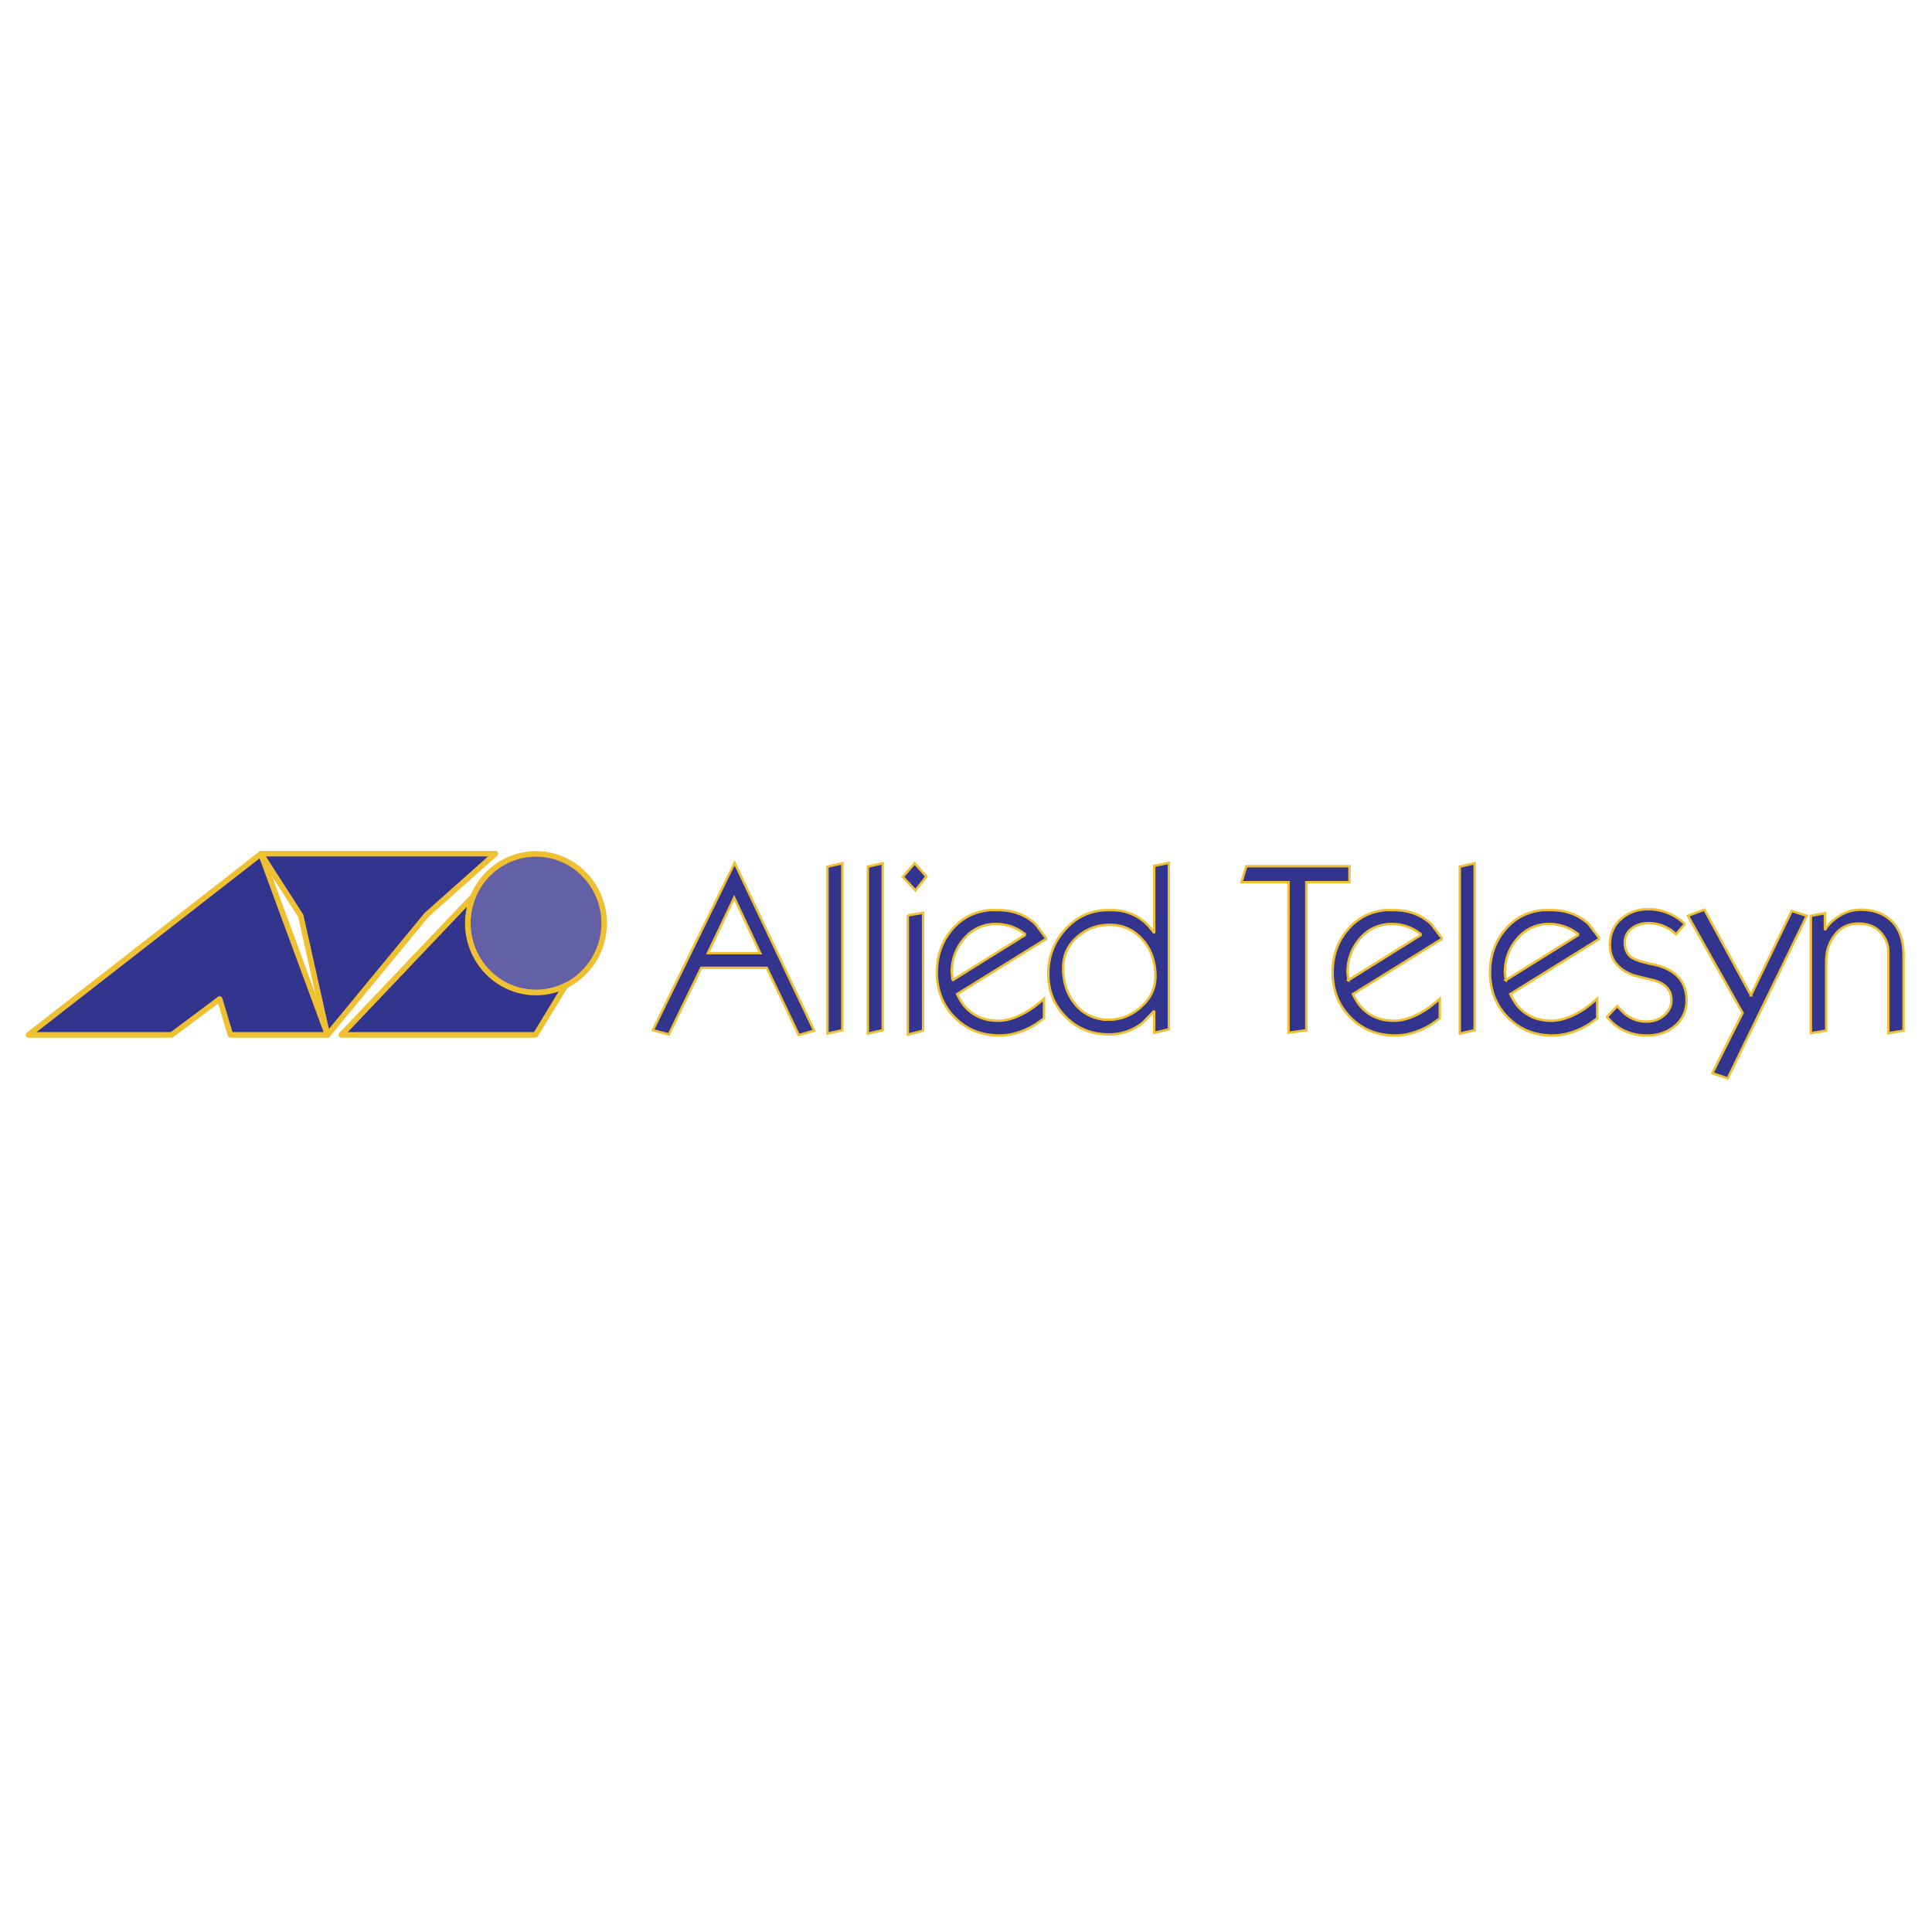 <svg xmlns="http://www.w3.org/2000/svg" width="2500" height="2500" viewBox="0 0 192.756 192.756"><path fill="#fff" d="M0 192.756h192.756V0H0v192.756z"/><path fill-rule="evenodd" clip-rule="evenodd" fill="#33348e" stroke="#efc031" stroke-width=".554" stroke-linecap="round" stroke-linejoin="round" stroke-miterlimit="2.613" d="M2.834 103.252l23.191-18.059 6.656 18.059h-9.689l-1.076-3.582-4.794 3.582H2.834z"/><path d="M53.475 85.193c3.745 0 6.801 3.106 6.801 6.916 0 3.809-3.056 6.917-6.801 6.917-3.747 0-6.802-3.107-6.802-6.917 0-3.81 3.055-6.916 6.802-6.916z" fill-rule="evenodd" clip-rule="evenodd" fill="#6360a6" stroke="#efc031" stroke-width=".554" stroke-linecap="round" stroke-linejoin="round" stroke-miterlimit="2.613"/><path fill-rule="evenodd" clip-rule="evenodd" fill="#33348e" stroke="#efc031" stroke-width=".554" stroke-linecap="round" stroke-linejoin="round" stroke-miterlimit="2.613" d="M26.025 85.173h23.389l-6.849 6.102-9.897 11.998-2.661-11.901-3.982-6.199zM34.05 103.252l13.17-13.857a6.97 6.97 0 0 0-.547 2.714c0 3.809 3.055 6.917 6.802 6.917 1.052 0 2.05-.246 2.941-.684l-2.991 4.91H34.05z"/><path d="M65.136 102.785l8.158-16.696 7.931 16.737-1.524.441-3.2-6.705h-6.544l-3.221 6.639-1.6-.416zm10.716-7.688l-2.6-5.534-2.633 5.534h5.233zm6.704 8.022V86.466l1.482-.335v16.654l-1.482.334zm4.03 0V86.466l1.482-.335v16.654l-1.482.334zm4.75-14.286l-1.256-1.34 1.174-1.361 1.174 1.32-1.092 1.381zm-.761 2.493l1.524-.251v11.751l-1.524.398V91.326zm13.835 2.325l-8.92 5.531c.288.588.569 1.027.844 1.32.838.895 1.923 1.34 3.256 1.34.961 0 2.011-.363 3.151-1.088.371-.238.845-.609 1.421-1.111v1.949c-.508.391-.933.678-1.277.857-1.07.572-2.128.859-3.172.859-1.785 0-3.271-.6-4.459-1.799-1.188-1.195-1.782-2.697-1.782-4.508 0-1.584.467-2.956 1.4-4.119.989-1.233 2.281-1.928 3.874-2.081h.803c1.511 0 2.768.468 3.771 1.404.712.951 1.076 1.433 1.09 1.446zm-9.373 4.148l7.292-4.545a8.926 8.926 0 0 0-.453-.335 4.567 4.567 0 0 0-2.492-.733c-1.277 0-2.334.479-3.173 1.435-.838.957-1.257 2.091-1.257 3.404l.083.774zm11.033-1.226c0 1.401.375 2.573 1.124 3.526.747.953 1.754 1.498 3.018 1.639h.411c1.168 0 2.219-.404 3.152-1.217 1.003-.865 1.504-1.898 1.504-3.1 0-1.494-.437-2.726-1.309-3.697-.871-.97-1.953-1.456-3.244-1.456-1.25 0-2.339.405-3.265 1.219-.927.81-1.391 1.841-1.391 3.086zm4.574 6.63c-1.716 0-3.155-.582-4.315-1.748s-1.74-2.594-1.74-4.283c0-1.733.576-3.227 1.727-4.484 1.15-1.256 2.568-1.886 4.251-1.886h.35c1.216 0 2.283.377 3.207 1.131.302.251.649.635 1.034 1.153v-6.704l1.462-.293v16.612l-1.462.336v-2.18c-.385.391-.763.783-1.134 1.174-1.003.781-2.13 1.172-3.38 1.172zm23.991-15.187h-4.305v14.769l-1.772.252V88.016h-4.696l.474-1.593h10.3v1.593h-.001zm9.262 5.635l-8.92 5.531c.288.588.57 1.027.845 1.32.838.895 1.923 1.34 3.255 1.34.962 0 2.013-.363 3.152-1.088.371-.238.844-.609 1.421-1.111v1.949c-.508.391-.935.678-1.277.857-1.071.572-2.129.859-3.172.859-1.785 0-3.271-.6-4.461-1.799-1.187-1.195-1.781-2.697-1.781-4.508 0-1.584.466-2.956 1.4-4.119.989-1.233 2.28-1.928 3.873-2.081h.804c1.51 0 2.768.468 3.77 1.404.714.951 1.078 1.433 1.091 1.446zm-9.373 4.148l7.292-4.545a8.108 8.108 0 0 0-.453-.335 4.567 4.567 0 0 0-2.492-.733c-1.278 0-2.335.479-3.172 1.435-.838.957-1.258 2.091-1.258 3.404l.083.774zm11.117 5.32V86.466l1.483-.335v16.654l-1.483.334zm13.96-9.468l-8.92 5.531c.288.588.569 1.027.844 1.32.838.895 1.923 1.34 3.256 1.34.961 0 2.012-.363 3.151-1.088.37-.238.845-.609 1.422-1.111v1.949c-.509.391-.935.678-1.277.857-1.072.572-2.129.859-3.173.859-1.785 0-3.271-.6-4.46-1.799-1.188-1.195-1.782-2.697-1.782-4.508 0-1.584.467-2.956 1.401-4.119.988-1.233 2.28-1.928 3.872-2.081h.804c1.511 0 2.768.468 3.771 1.404.713.951 1.077 1.433 1.091 1.446zm-9.373 4.148l7.292-4.545a8.926 8.926 0 0 0-.453-.335 4.57 4.57 0 0 0-2.493-.733c-1.277 0-2.334.479-3.172 1.435-.838.957-1.257 2.091-1.257 3.404l.083.774zm17.872-5.614l-.886 1.026c-.261-.251-.493-.433-.7-.545a3.91 3.91 0 0 0-2.039-.565c-.673 0-1.236.179-1.689.534a1.691 1.691 0 0 0-.681 1.393c0 .67.221 1.167.66 1.487.357.252 1.075.486 2.152.701 1.078.217 1.905.625 2.482 1.227.577.6.866 1.396.866 2.389 0 1.018-.378 1.854-1.134 2.502-.755.65-1.695.975-2.822.975-1.14 0-2.142-.307-3.008-.922-.288-.195-.61-.51-.968-.943l1.01-1.066c.247.264.501.523.761.773.66.518 1.367.775 2.123.775.728 0 1.333-.209 1.812-.627.481-.42.721-.922.721-1.51 0-1.006-.59-1.668-1.771-1.99-.632-.152-1.258-.307-1.876-.461-.782-.25-1.394-.635-1.833-1.152-.439-.516-.659-1.151-.659-1.905 0-1.076.371-1.938 1.112-2.587s1.628-.975 2.657-.975h.124c.921 0 1.792.245 2.616.733.277.154.599.398.97.733zm6.591 7.116l4.071-8.415 1.505.481-7.891 16.214-1.534-.506 3.018-6.012-5.459-9.697 1.648-.606 4.642 8.541zm7.504-3.344v6.87l-1.524.252v-11.71l1.401-.251v1.676c.329-.545.796-1.005 1.4-1.382a3.952 3.952 0 0 1 2.184-.649c1.112 0 2.04.292 2.781.879.989.783 1.482 2.005 1.482 3.667v7.519l-1.524.252v-8.15c0-.657-.219-1.25-.658-1.781-.549-.671-1.312-1.005-2.286-1.005-.948 0-1.704.328-2.267.984-.659.768-.989 1.711-.989 2.829z" fill-rule="evenodd" clip-rule="evenodd" fill="#33348e" stroke="#efc031" stroke-width=".241" stroke-miterlimit="2.613"/></svg>